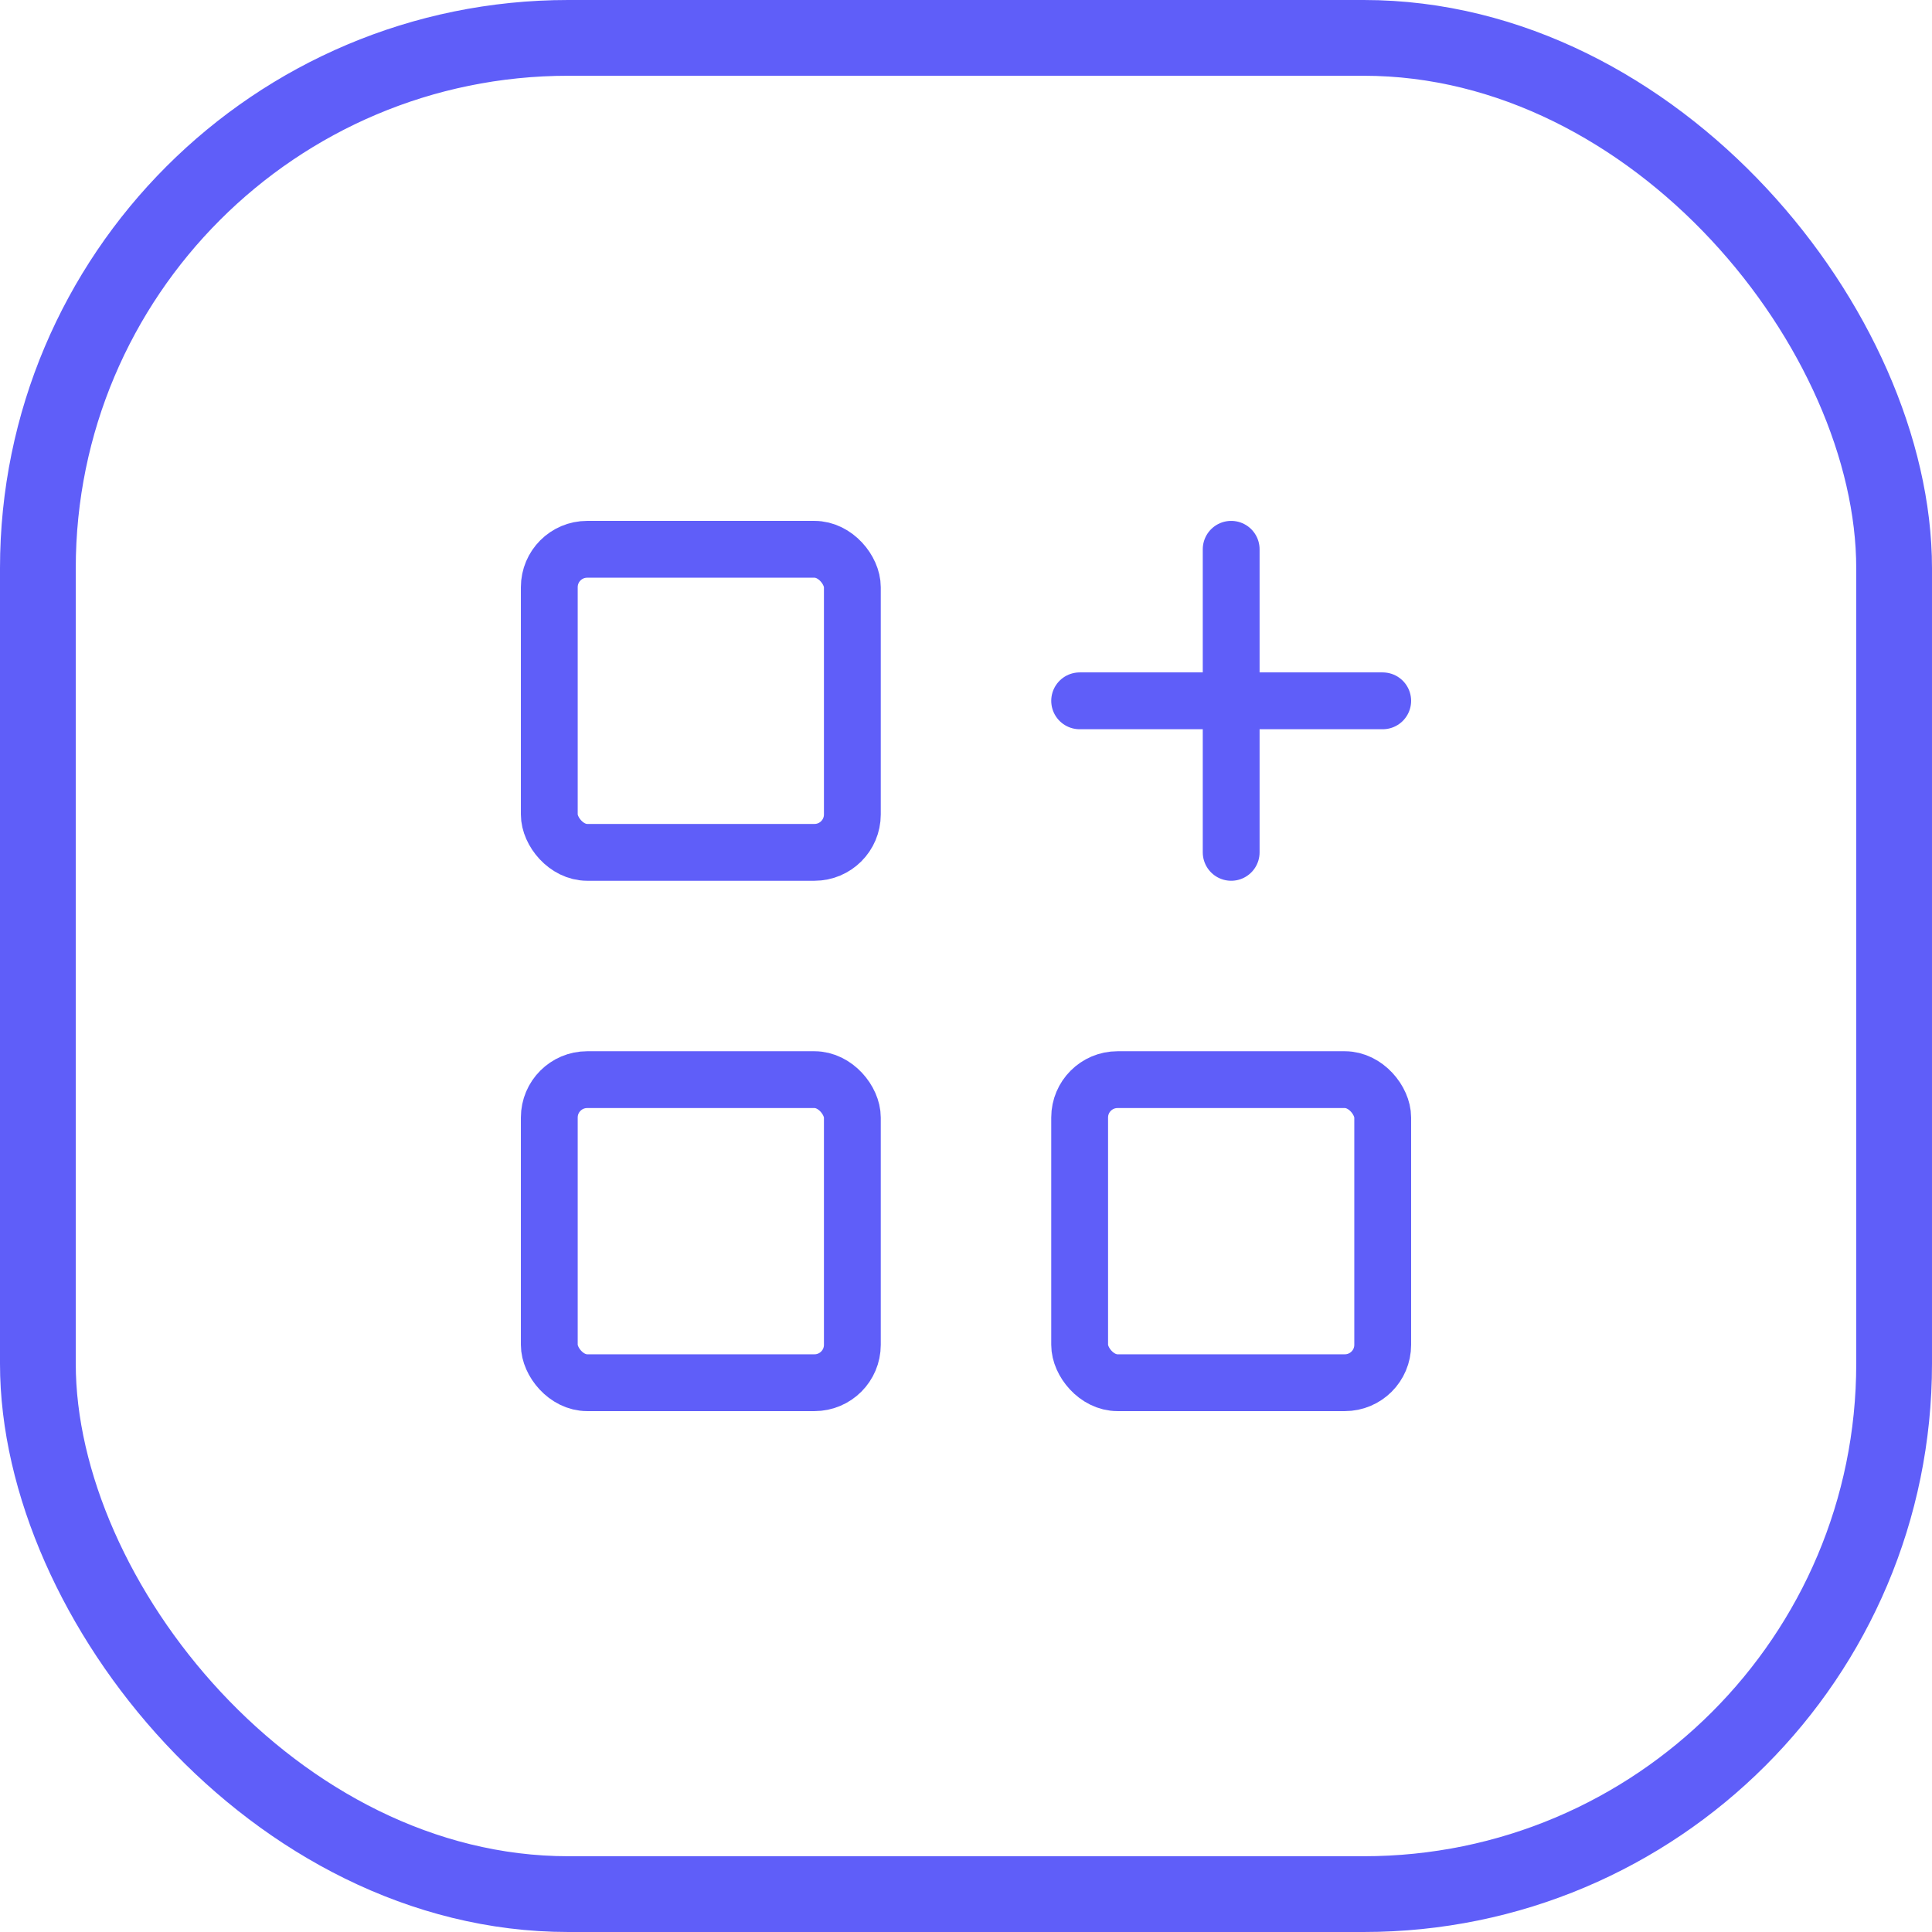 <?xml version="1.0" encoding="UTF-8"?> <svg xmlns="http://www.w3.org/2000/svg" width="51" height="51" viewBox="0 0 51 51"><g id="Grupo_34650" data-name="Grupo 34650" transform="translate(0 -0.31)"><g id="Rectángulo_8513" data-name="Rectángulo 8513" transform="translate(0 0.31)" fill="none" stroke="#5f5ef9" stroke-width="2"><rect width="51" height="51" rx="15" stroke="none"></rect><rect x="1" y="1" width="49" height="49" rx="14" fill="none"></rect></g><g id="Grupo_34644" data-name="Grupo 34644" transform="translate(8.437 8.747)"><path id="Trazado_11818" data-name="Trazado 11818" d="M0,0H34.127V34.127H0Z" fill="none"></path><rect id="Rectángulo_9392" data-name="Rectángulo 9392" width="8" height="8" rx="1" transform="translate(6.063 6.063)" fill="none" stroke="#5f5ef9" stroke-linecap="round" stroke-linejoin="round" stroke-width="1.5"></rect><rect id="Rectángulo_9393" data-name="Rectángulo 9393" width="8" height="8" rx="1" transform="translate(6.063 20.063)" fill="none" stroke="#5f5ef9" stroke-linecap="round" stroke-linejoin="round" stroke-width="1.5"></rect><rect id="Rectángulo_9394" data-name="Rectángulo 9394" width="8" height="8" rx="1" transform="translate(20.063 20.063)" fill="none" stroke="#5f5ef9" stroke-linecap="round" stroke-linejoin="round" stroke-width="1.5"></rect><line id="Línea_1987" data-name="Línea 1987" x2="8" transform="translate(20.063 10.063)" fill="none" stroke="#5f5ef9" stroke-linecap="round" stroke-linejoin="round" stroke-width="1.5"></line><line id="Línea_1988" data-name="Línea 1988" y2="8" transform="translate(24.063 6.063)" fill="none" stroke="#5f5ef9" stroke-linecap="round" stroke-linejoin="round" stroke-width="1.5"></line></g></g></svg> 